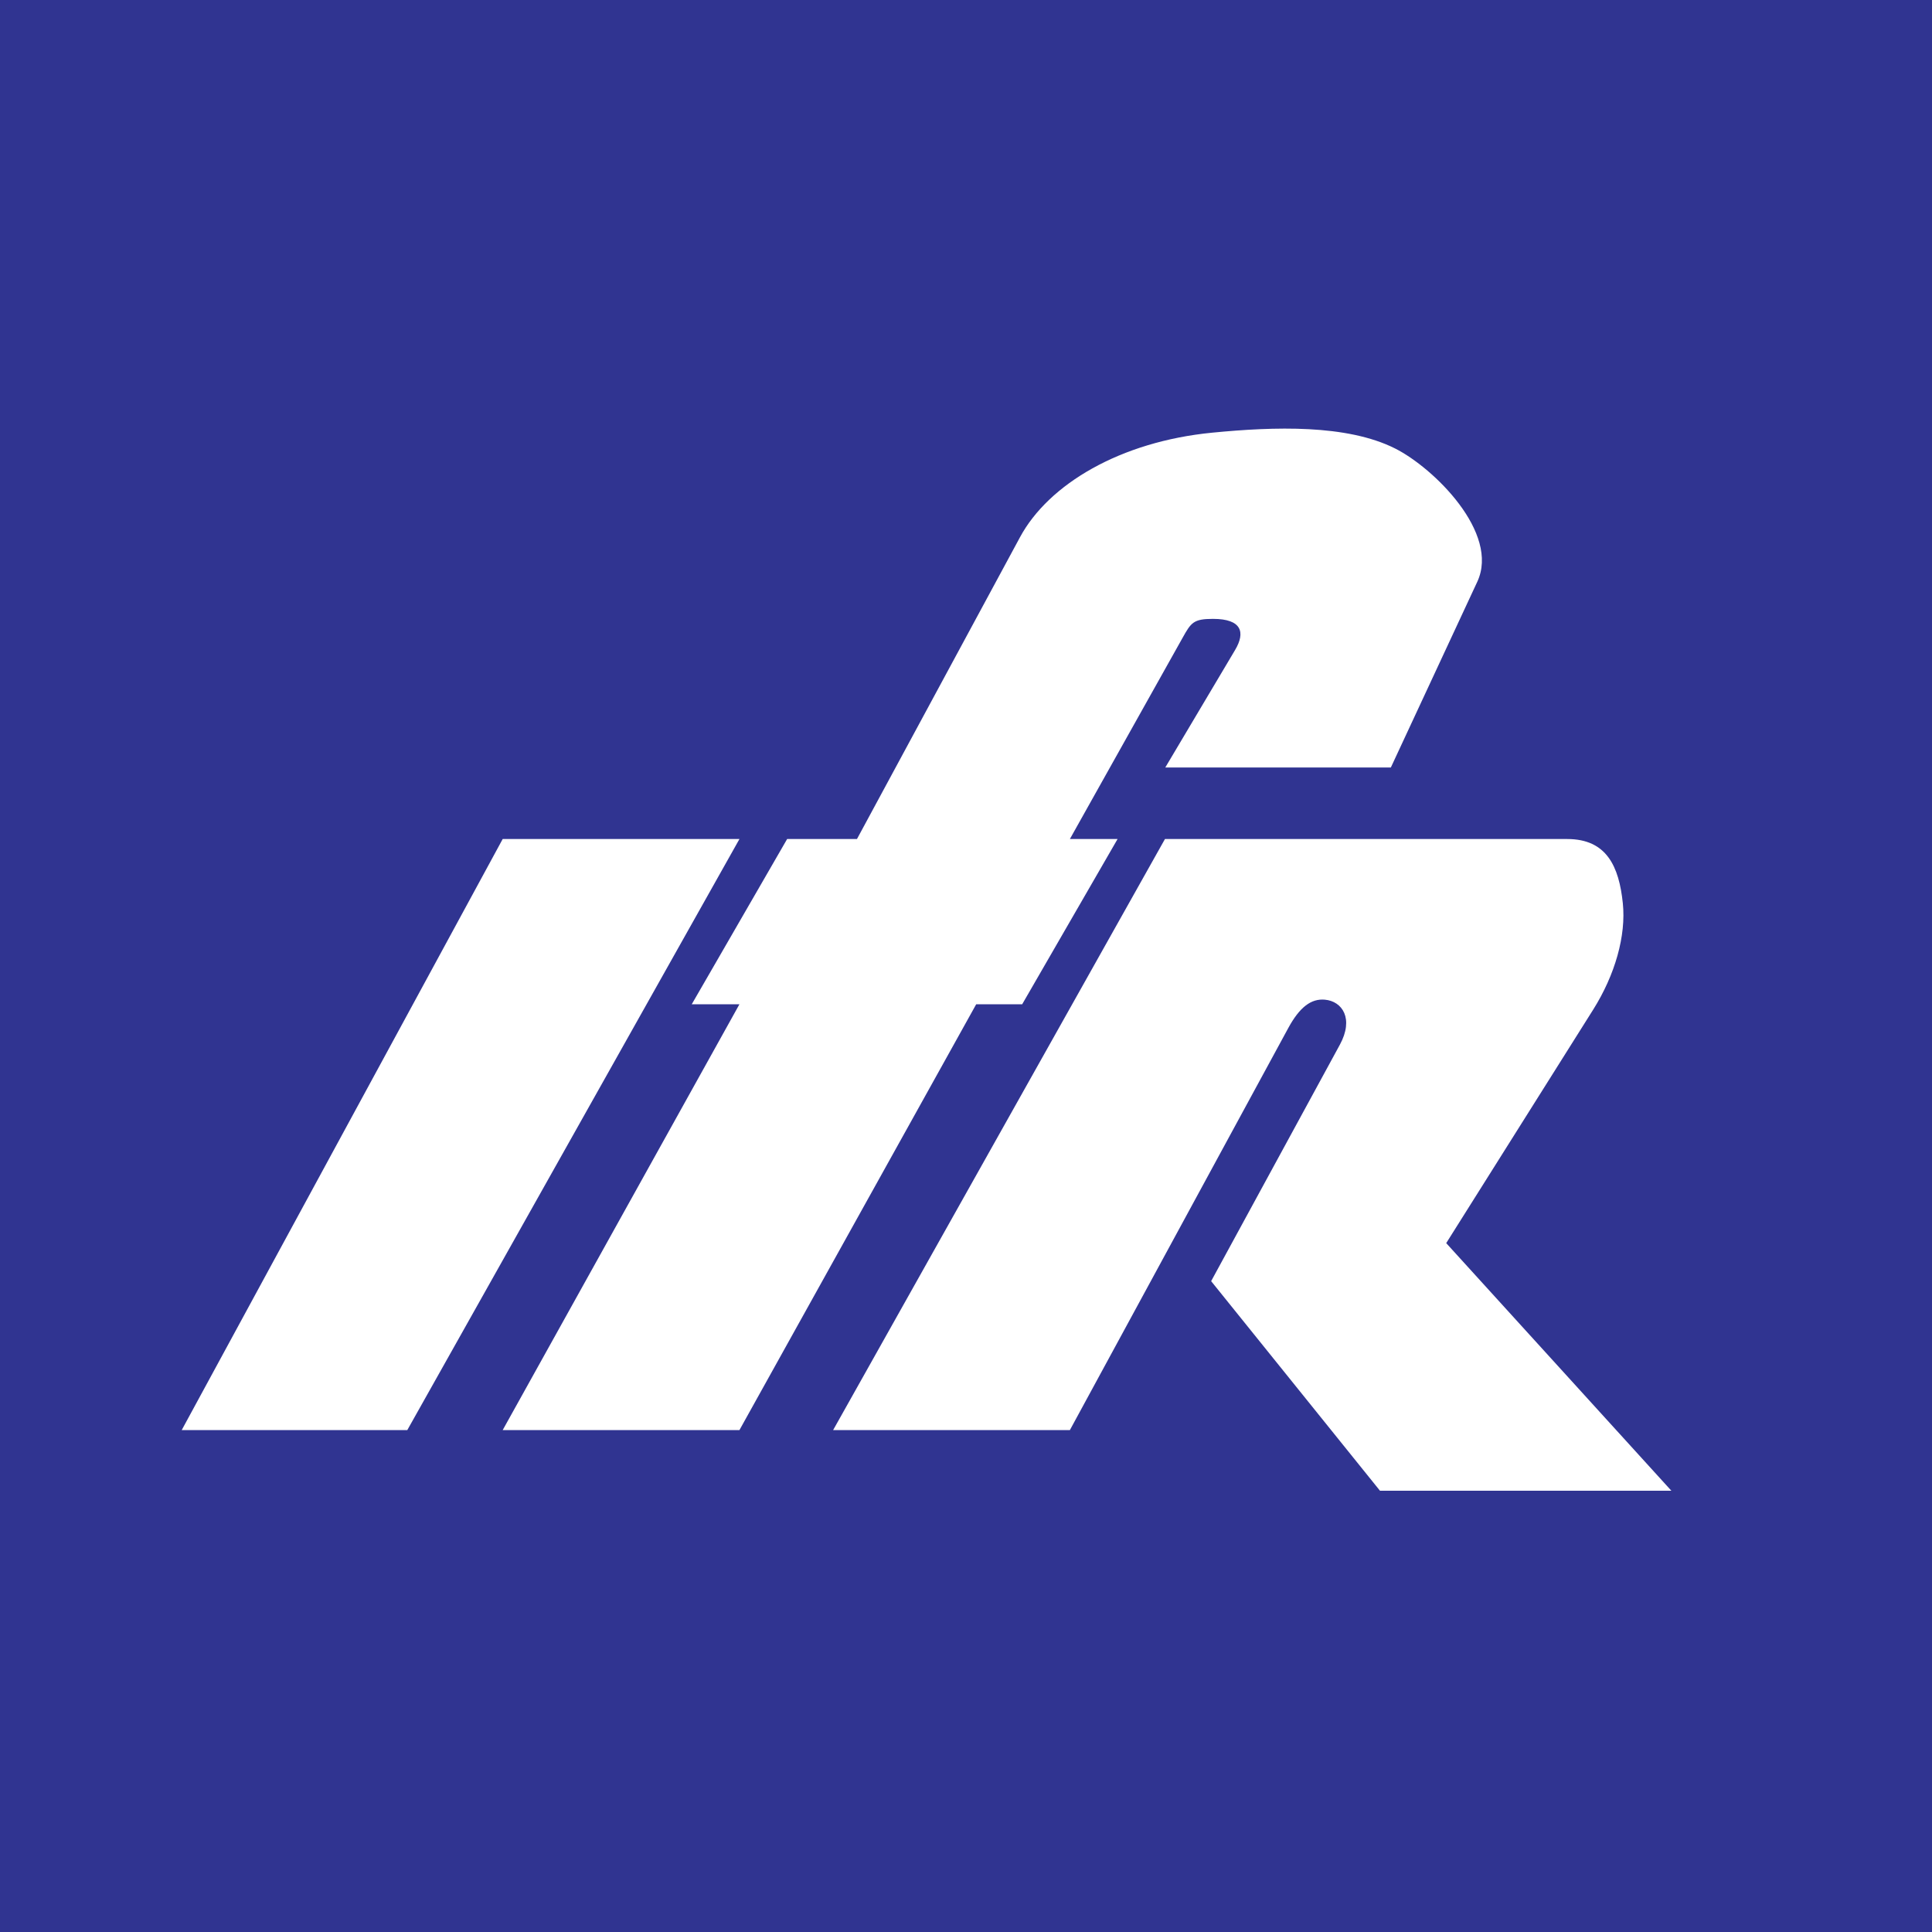 <?xml version="1.0" encoding="utf-8"?>
<!-- Generator: Adobe Illustrator 13.0.0, SVG Export Plug-In . SVG Version: 6.00 Build 14948)  -->
<!DOCTYPE svg PUBLIC "-//W3C//DTD SVG 1.0//EN" "http://www.w3.org/TR/2001/REC-SVG-20010904/DTD/svg10.dtd">
<svg version="1.0" id="Layer_1" xmlns="http://www.w3.org/2000/svg" xmlns:xlink="http://www.w3.org/1999/xlink" x="0px" y="0px"
	 width="192.756px" height="192.756px" viewBox="0 0 192.756 192.756" enable-background="new 0 0 192.756 192.756"
	 xml:space="preserve">
<g>
	<polygon fill-rule="evenodd" clip-rule="evenodd" fill="#303491" points="0,0 192.756,0 192.756,192.756 0,192.756 0,0 	"/>
	<path fill-rule="evenodd" clip-rule="evenodd" fill="#FFFFFF" d="M137.682,148.732l-16.846-20.912l12.842-23.59
		c1.414-2.6,0.25-4.336-1.498-4.492c-1.357-0.121-2.508,0.727-3.652,2.836l-21.785,40.105H83.121l33.107-58.969h40.137
		c3.936,0,5.166,2.742,5.545,6.408c0.334,3.234-0.768,7.133-2.961,10.618l-14.66,23.291l22.465,24.705H137.682L137.682,148.732z
		 M18.129,142.68L50.153,83.71h23.622L40.636,142.68H18.129L18.129,142.68z M73.774,100.195h-4.758l9.517-16.485H85.5l16.273-30.125
		c2.854-5.283,10-9.52,19.156-10.416c6.197-0.606,13.434-0.848,18.256,1.574c3.859,1.937,10.469,8.433,8.205,13.297l-8.625,18.533
		H116.26l6.967-11.726c1.041-1.751,0.678-3.102-2.209-3.102c-1.949,0-2.184,0.375-3.027,1.881L106.742,83.71h4.758l-9.516,16.485
		h-4.588L73.774,142.68H50.153L73.774,100.195L73.774,100.195z"/>
</g>
</svg>
